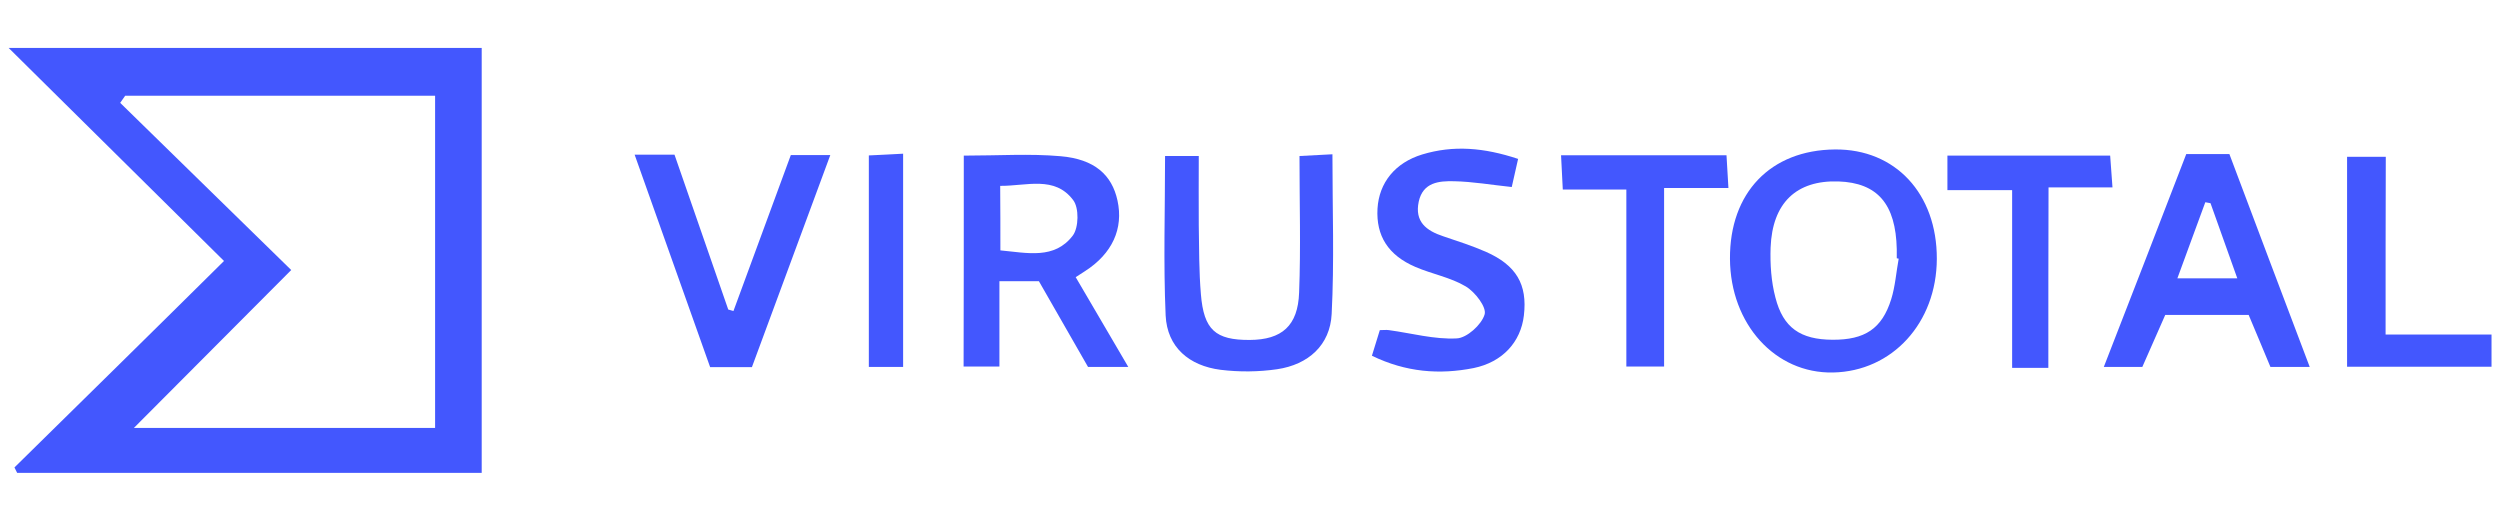 <?xml version="1.0" encoding="UTF-8"?> <!-- Generator: Adobe Illustrator 28.1.0, SVG Export Plug-In . SVG Version: 6.00 Build 0) --> <svg xmlns="http://www.w3.org/2000/svg" xmlns:xlink="http://www.w3.org/1999/xlink" version="1.1" id="Layer_1" x="0px" y="0px" viewBox="0 0 1298 270.3" style="enable-background:new 0 0 1298 270.3;" xml:space="preserve"> <style type="text/css"> .st0{fill:#4357FE;} </style> <g id="XUaThe.tif"> <g> <path class="st0" d="M7.5,242.7c18.1-17.8,36.2-35.6,54.3-53.4 C79.5,171.9,97.2,154.4,116.3,135.5C78.9,98.5,42.5,62.5,4.5,24.9 c83.3,0,163.8,0,245.6,0c0,73.2,0,146.4,0,220.6c-80.3,0-160.8,0-241.2,0 C8.4,244.5,7.9,243.6,7.5,242.7z M225.9,222.2c0-58.6,0-115.6,0-172.5 c-54.4,0-107.6,0-160.9,0c-0.9,1.2-1.8,2.5-2.6,3.7 c28.4,27.7,56.7,55.5,88.8,86.8c-28.1,28.2-55.9,56.1-81.7,82 C118.6,222.2,171.7,222.2,225.9,222.2z"></path> <path class="st0" d="M898.2,134.4c-0.2-34.4,21.1-56.5,54.5-56.8 c31.4-0.3,53,23,52.9,56.8c-0.1,33.2-23.1,58.4-53.9,59 C921.7,194,898.4,168.3,898.2,134.4z M985.8,134.3 c-0.3-0.1-0.7-0.1-1-0.2c0-1.6,0-3.1,0-4.7 c-0.5-23.5-10-34.5-30.3-35.2c-21.8-0.7-34.3,11.1-35.2,34.3 c-0.3,8.7,0.3,17.7,2.5,26c4,15.7,13,21.8,29.6,21.9 c16.8,0.1,25.7-5.7,30.5-21C984,148.7,984.5,141.4,985.8,134.3z"></path> <path class="st0" d="M500.4,80.8c18,0,34.2-1.1,50.2,0.3 c17.7,1.5,26.7,9.7,29.6,23c3.2,14.6-2.7,27.6-16.9,36.7 c-1.3,0.8-2.6,1.7-4.8,3.1c8.8,15,17.5,29.9,27.3,46.6 c-8,0-13.5,0-20.9,0c-8.1-14.1-16.7-29.2-25.5-44.5c-6.6,0-12.7,0-20.5,0 c0,15,0,29.2,0,44.3c-7.1,0-12.4,0-18.6,0 C500.4,153.6,500.4,117.8,500.4,80.8z M519.4,130 c14,1.3,28.1,4.8,37.6-7.7c3.1-4.1,3.3-14.4,0.2-18.4 C547.6,91.1,533.1,96.6,519.3,96.5 C519.4,108.1,519.4,118.6,519.4,130z"></path> <path class="st0" d="M1135.1,80c7.8,0,14.5,0,22.4,0 c13.7,36.4,27.4,72.8,41.7,110.5c-7.8,0-13.4,0-20.4,0 c-3.5-8.5-7.3-17.4-11.3-27c-14.2,0-28,0-43.3,0 c-3.8,8.6-7.8,17.8-11.9,27c-6.3,0-11.9,0-20,0 C1107,152.7,1121.1,116.4,1135.1,80z M1147.7,105.5 c-0.9-0.2-1.8-0.3-2.7-0.5c-4.7,12.9-9.5,25.7-14.5,39.5 c11.1,0,20.3,0,31.1,0C1156.6,130.6,1152.2,118,1147.7,105.5z"></path> <path class="st0" d="M604.9,81c5.1,0,10.5,0,17.5,0c0,12.4-0.1,24.2,0,36 C622.6,128.9,622.5,140.8,623.5,152.7c1.5,18.6,7.6,23.9,25.4,23.8 c16.6-0.1,25-7.3,25.6-24.6c0.9-23.2,0.2-46.4,0.2-70.9 C681.1,80.7,686,80.4,691.8,80.1c0,28.4,1,55.7-0.4,82.9 c-0.8,16.2-12.1,26.3-28.3,28.7c-9.6,1.4-19.7,1.5-29.4,0.3 c-16.3-2.1-27.7-11.7-28.5-28.2C604,136.5,604.9,109.1,604.9,81z"></path> <path class="st0" d="M788.2,82.5C787,88,786,92.4,784.9,97.1 c-10.5-1.1-20.2-2.8-29.9-3c-7.8-0.2-16.2,0.5-18.4,10.6 c-2.2,10.5,4,15.1,12.8,18c7.4,2.5,14.9,4.9,22,8 c15.9,7,21.7,17,19.8,33.1c-1.6,13.7-11,24.2-26.1,27.3 c-17.7,3.5-35.1,2.2-52.8-6.4c1.4-4.5,2.7-8.7,4.1-13.3 c1.8,0,3.3-0.2,4.7,0c11.8,1.6,23.6,4.9,35.2,4.3 c5.3-0.2,12.9-7.1,14.5-12.4C772,159.6,765.9,151.6,761,148.7 c-7.9-4.7-17.5-6.4-26.1-10.1c-14.2-6.1-20.5-16.2-19.7-30.3 C716,94.9,724.3,84.5,738.4,80.2C754.6,75.3,770.4,76.6,788.2,82.5z "></path> <path class="st0" d="M329.5,80.3c7.6,0,13.7,0,20.7,0 C359.5,107.2,368.8,134,378.1,160.7c0.9,0.3,1.8,0.5,2.7,0.8 c9.8-26.7,19.7-53.5,29.8-81c6.2,0,12.2,0,20.5,0 c-13.7,37.1-27.2,73.5-40.7,110.1c-7.3,0-13.4,0-21.7,0 C355.9,154.7,342.9,118,329.5,80.3z"></path> <path class="st0" d="M810.5,80.6c29.8,0,57.3,0,85.9,0c0.3,5.4,0.6,10.3,1,17 c-11.2,0-21.3,0-33.4,0c0,31.8,0,62,0,92.7c-7.3,0-12.8,0-19.6,0 c0-30.7,0-60.5,0-91.9c-11.4,0-21.5,0-33,0C811.1,92.1,810.8,87.2,810.5,80.6z"></path> <path class="st0" d="M1238.6,173.7c19.1,0,36.6,0,55,0c0,6.1,0,11,0,16.7 c-25,0-49.3,0-75,0c0-35.8,0-71.7,0-109c5.8,0,12.1,0,20.1,0 C1238.6,111.9,1238.6,142.2,1238.6,173.7z"></path> <path class="st0" d="M1063.5,191c-7.5,0-12.2,0-18.8,0c0-30.4,0-60.6,0-92.3 c-12,0-22.2,0-33.6,0c0-6.8,0-12,0-17.9c28,0,55.5,0,84.5,0 c0.4,5,0.7,9.9,1.2,16.5c-11.3,0-21.4,0-33.2,0 C1063.5,129.2,1063.5,159.5,1063.5,191z"></path> <path class="st0" d="M468.9,190.5c-5.9,0-11.4,0-17.8,0c0-36.5,0-72.4,0-109.8 c5.7-0.3,11.1-0.5,17.8-0.9C468.9,117.1,468.9,153.4,468.9,190.5z"></path> </g> </g> </svg> 